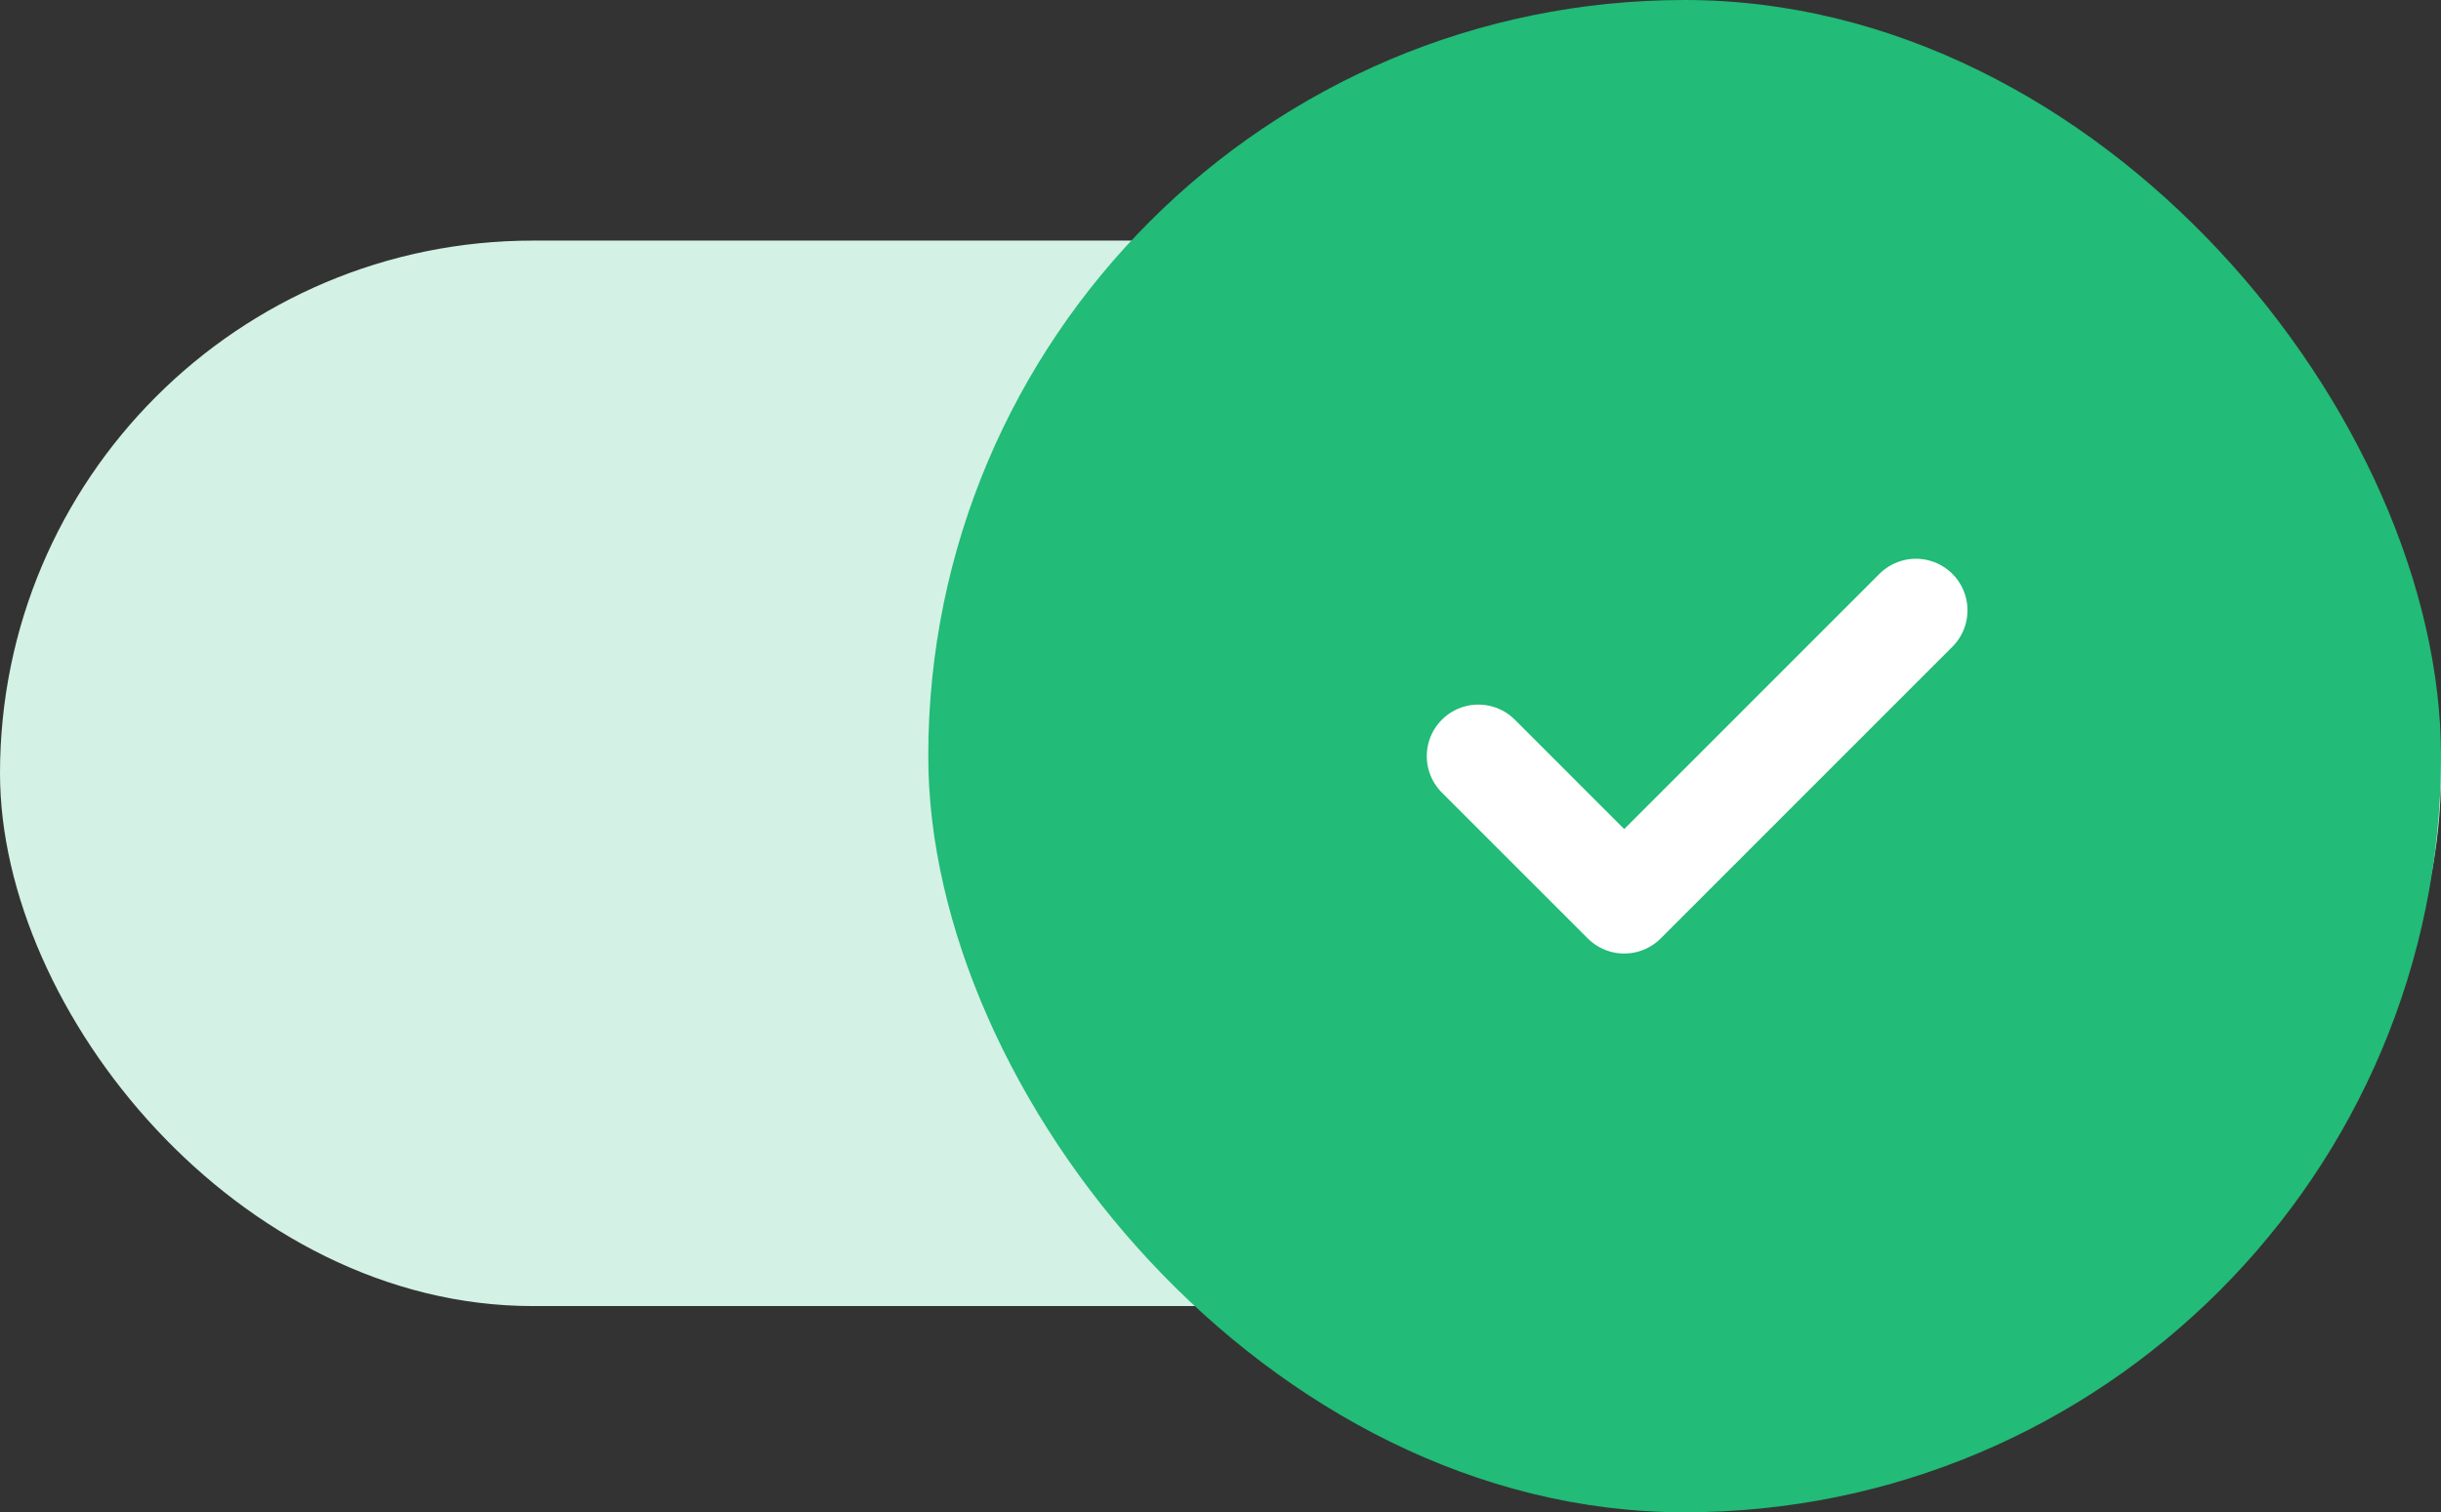 <?xml version="1.0" encoding="UTF-8"?> <svg xmlns="http://www.w3.org/2000/svg" width="71" height="44" viewBox="0 0 71 44" fill="none"><rect x="0" y="0" width="71" height="44" fill="#333333" stroke="none"/><rect y="7" width="71" height="31" rx="15.5" fill="#D3F1E4"></rect><rect x="27" width="44" height="44" rx="22" fill="#22BB77"></rect><path d="M43 22L47.243 26.243L55.727 17.757" stroke="white" stroke-width="3" stroke-linecap="round" stroke-linejoin="round"></path></svg> 